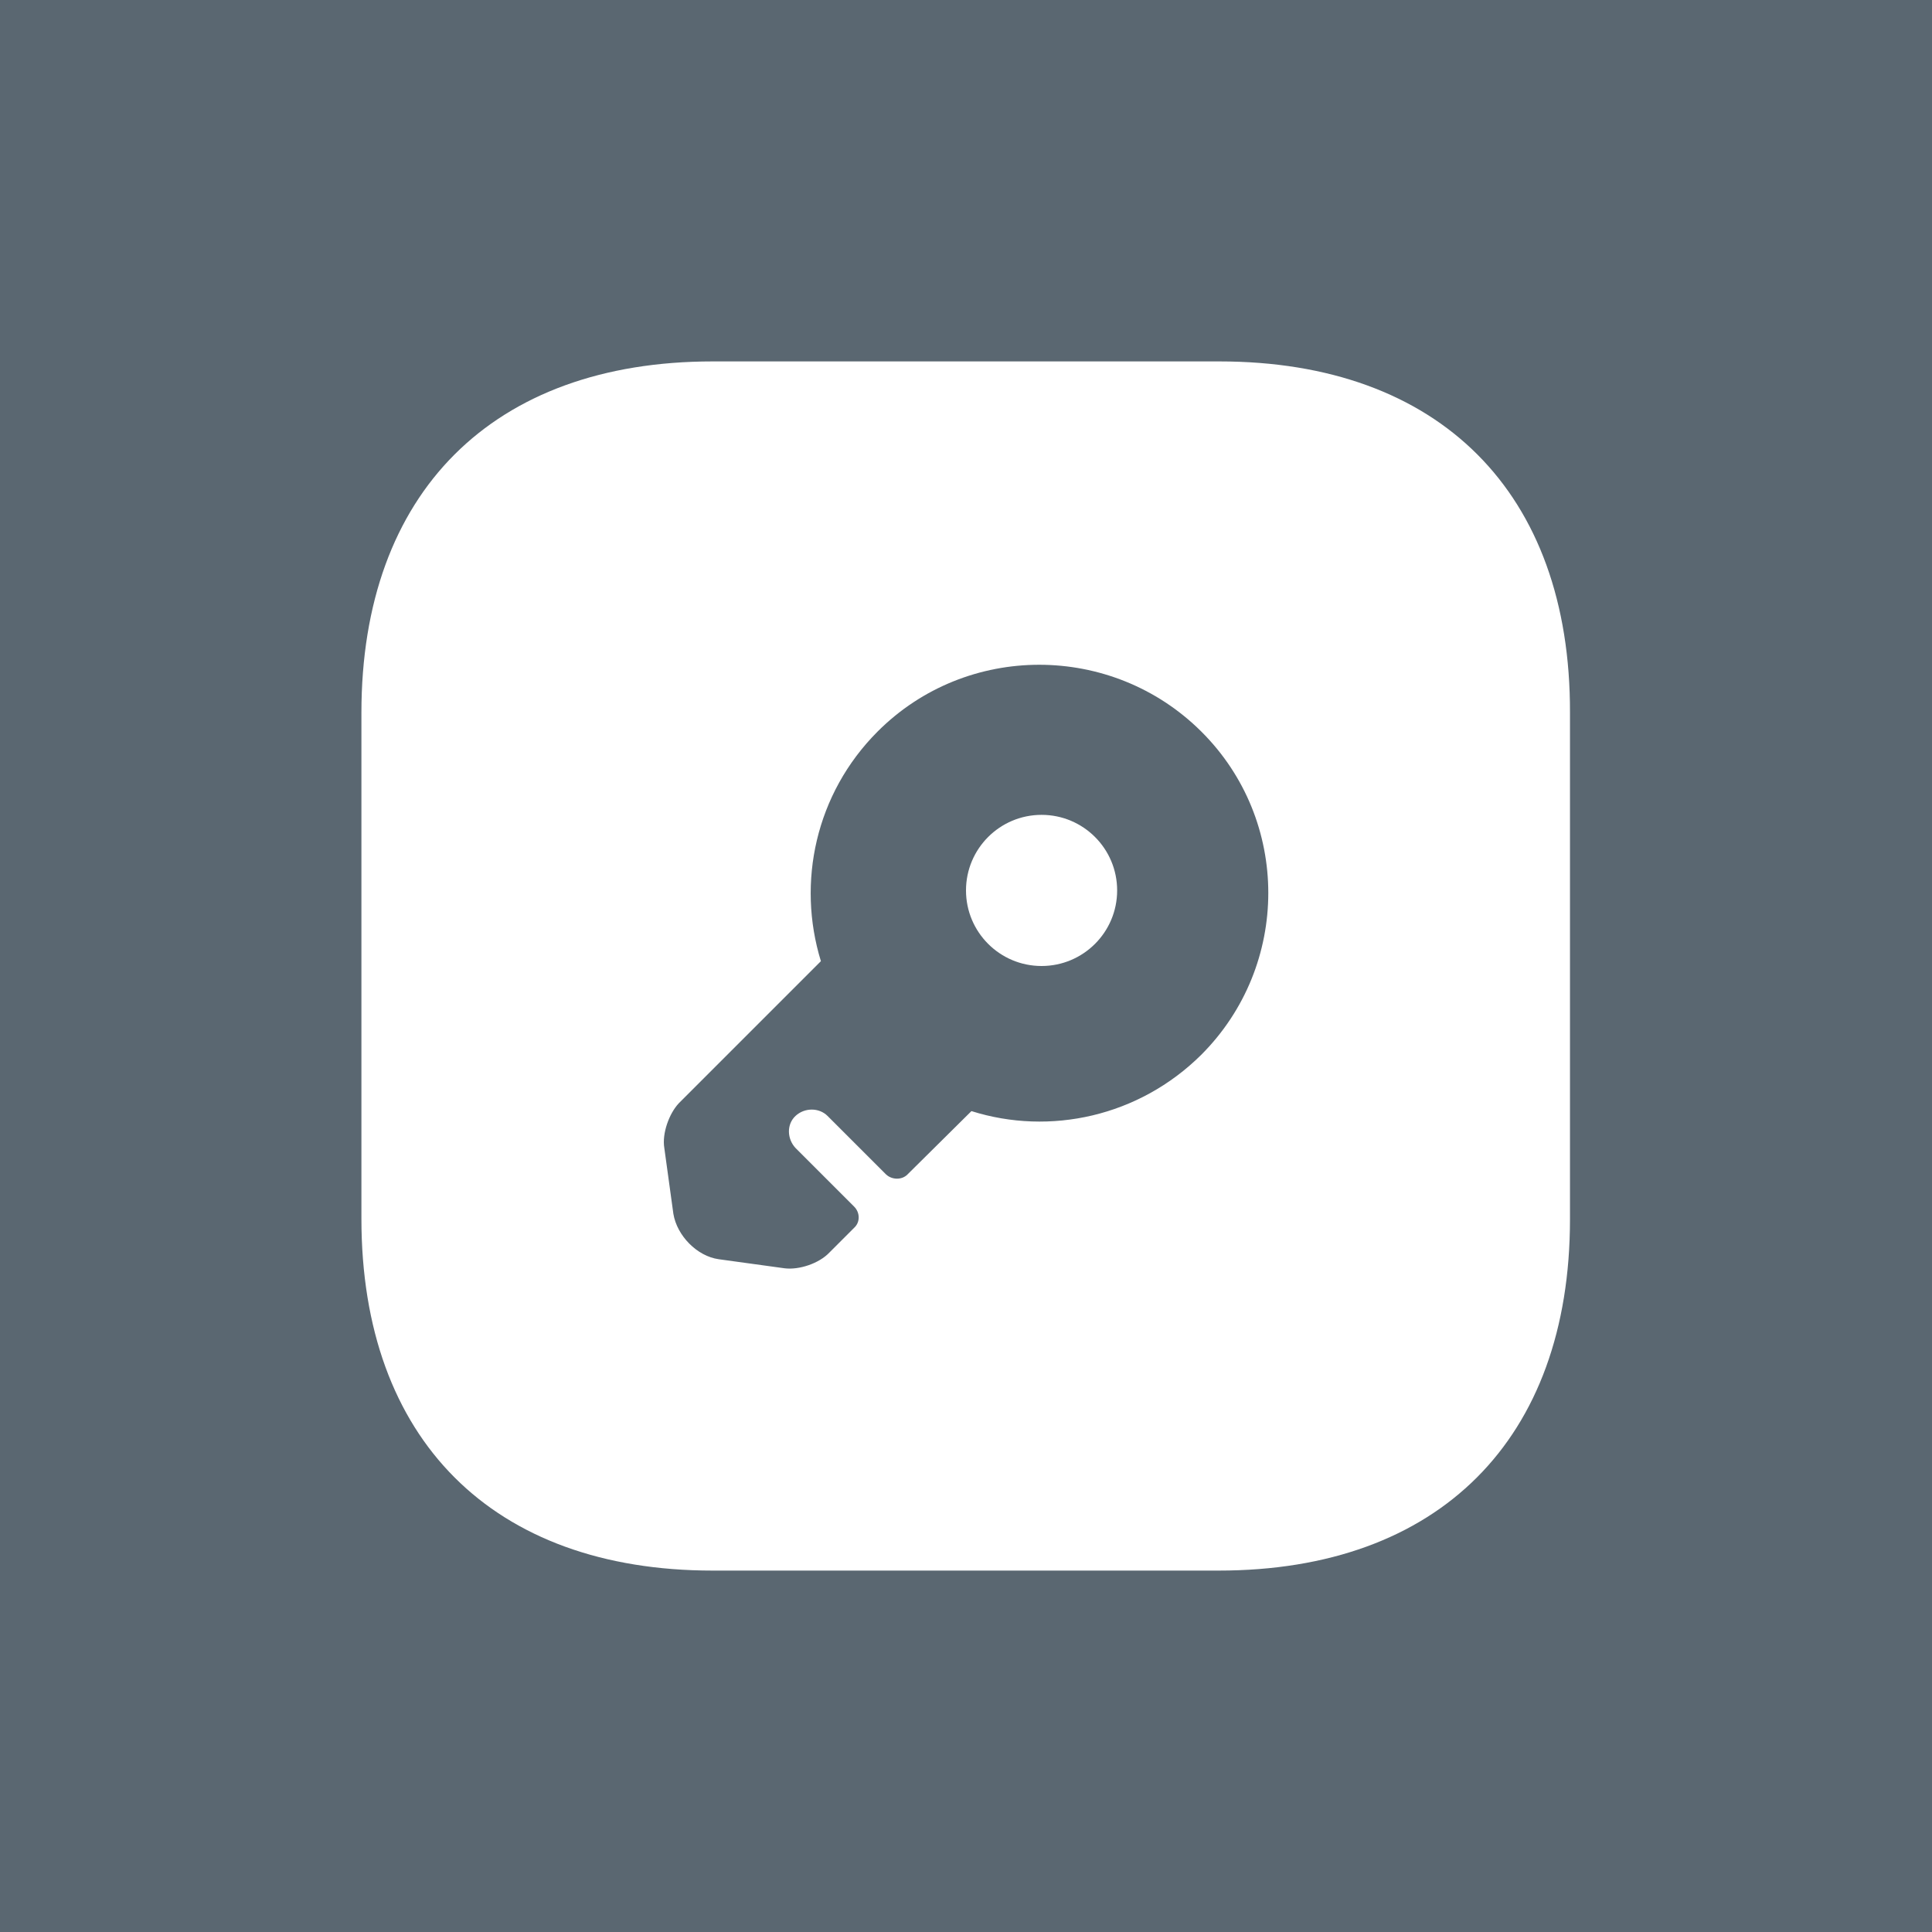 <?xml version="1.0" encoding="UTF-8"?>
<svg xmlns="http://www.w3.org/2000/svg" width="482" height="482" viewBox="0 0 482 482" fill="none">
  <rect width="482" height="482" fill="#5A6771"></rect>
  <path d="M259.854 241C270.267 241 278.708 232.559 278.708 222.146C278.708 211.733 270.267 203.292 259.854 203.292C249.441 203.292 241 211.733 241 222.146C241 232.559 249.441 241 259.854 241Z" fill="white"></path>
  <path d="M304.199 90.167H177.801C122.898 90.167 90.167 122.897 90.167 177.801V304.048C90.167 359.102 122.898 391.833 177.801 391.833H304.048C358.952 391.833 391.683 359.103 391.683 304.199V177.801C391.833 122.897 359.103 90.167 304.199 90.167ZM299.674 263.172C284.138 278.558 261.966 283.384 242.358 277.2L226.369 293.037C225.012 294.395 222.598 294.395 221.09 293.037L206.459 278.407C204.348 276.295 200.728 276.295 198.465 278.407C196.203 280.518 196.353 284.138 198.465 286.401L213.096 301.032C214.604 302.54 214.604 304.953 213.096 306.311L206.912 312.495C204.348 315.21 199.37 316.869 195.75 316.417L179.309 314.154C173.879 313.4 168.902 308.272 167.997 302.842L165.734 286.401C165.131 282.781 166.941 277.803 169.354 275.239L204.8 239.793C198.767 220.185 203.443 198.012 218.978 182.477C241.151 160.304 277.351 160.304 299.674 182.477C321.998 204.649 321.998 240.849 299.674 263.172Z" fill="white"></path>
</svg>
